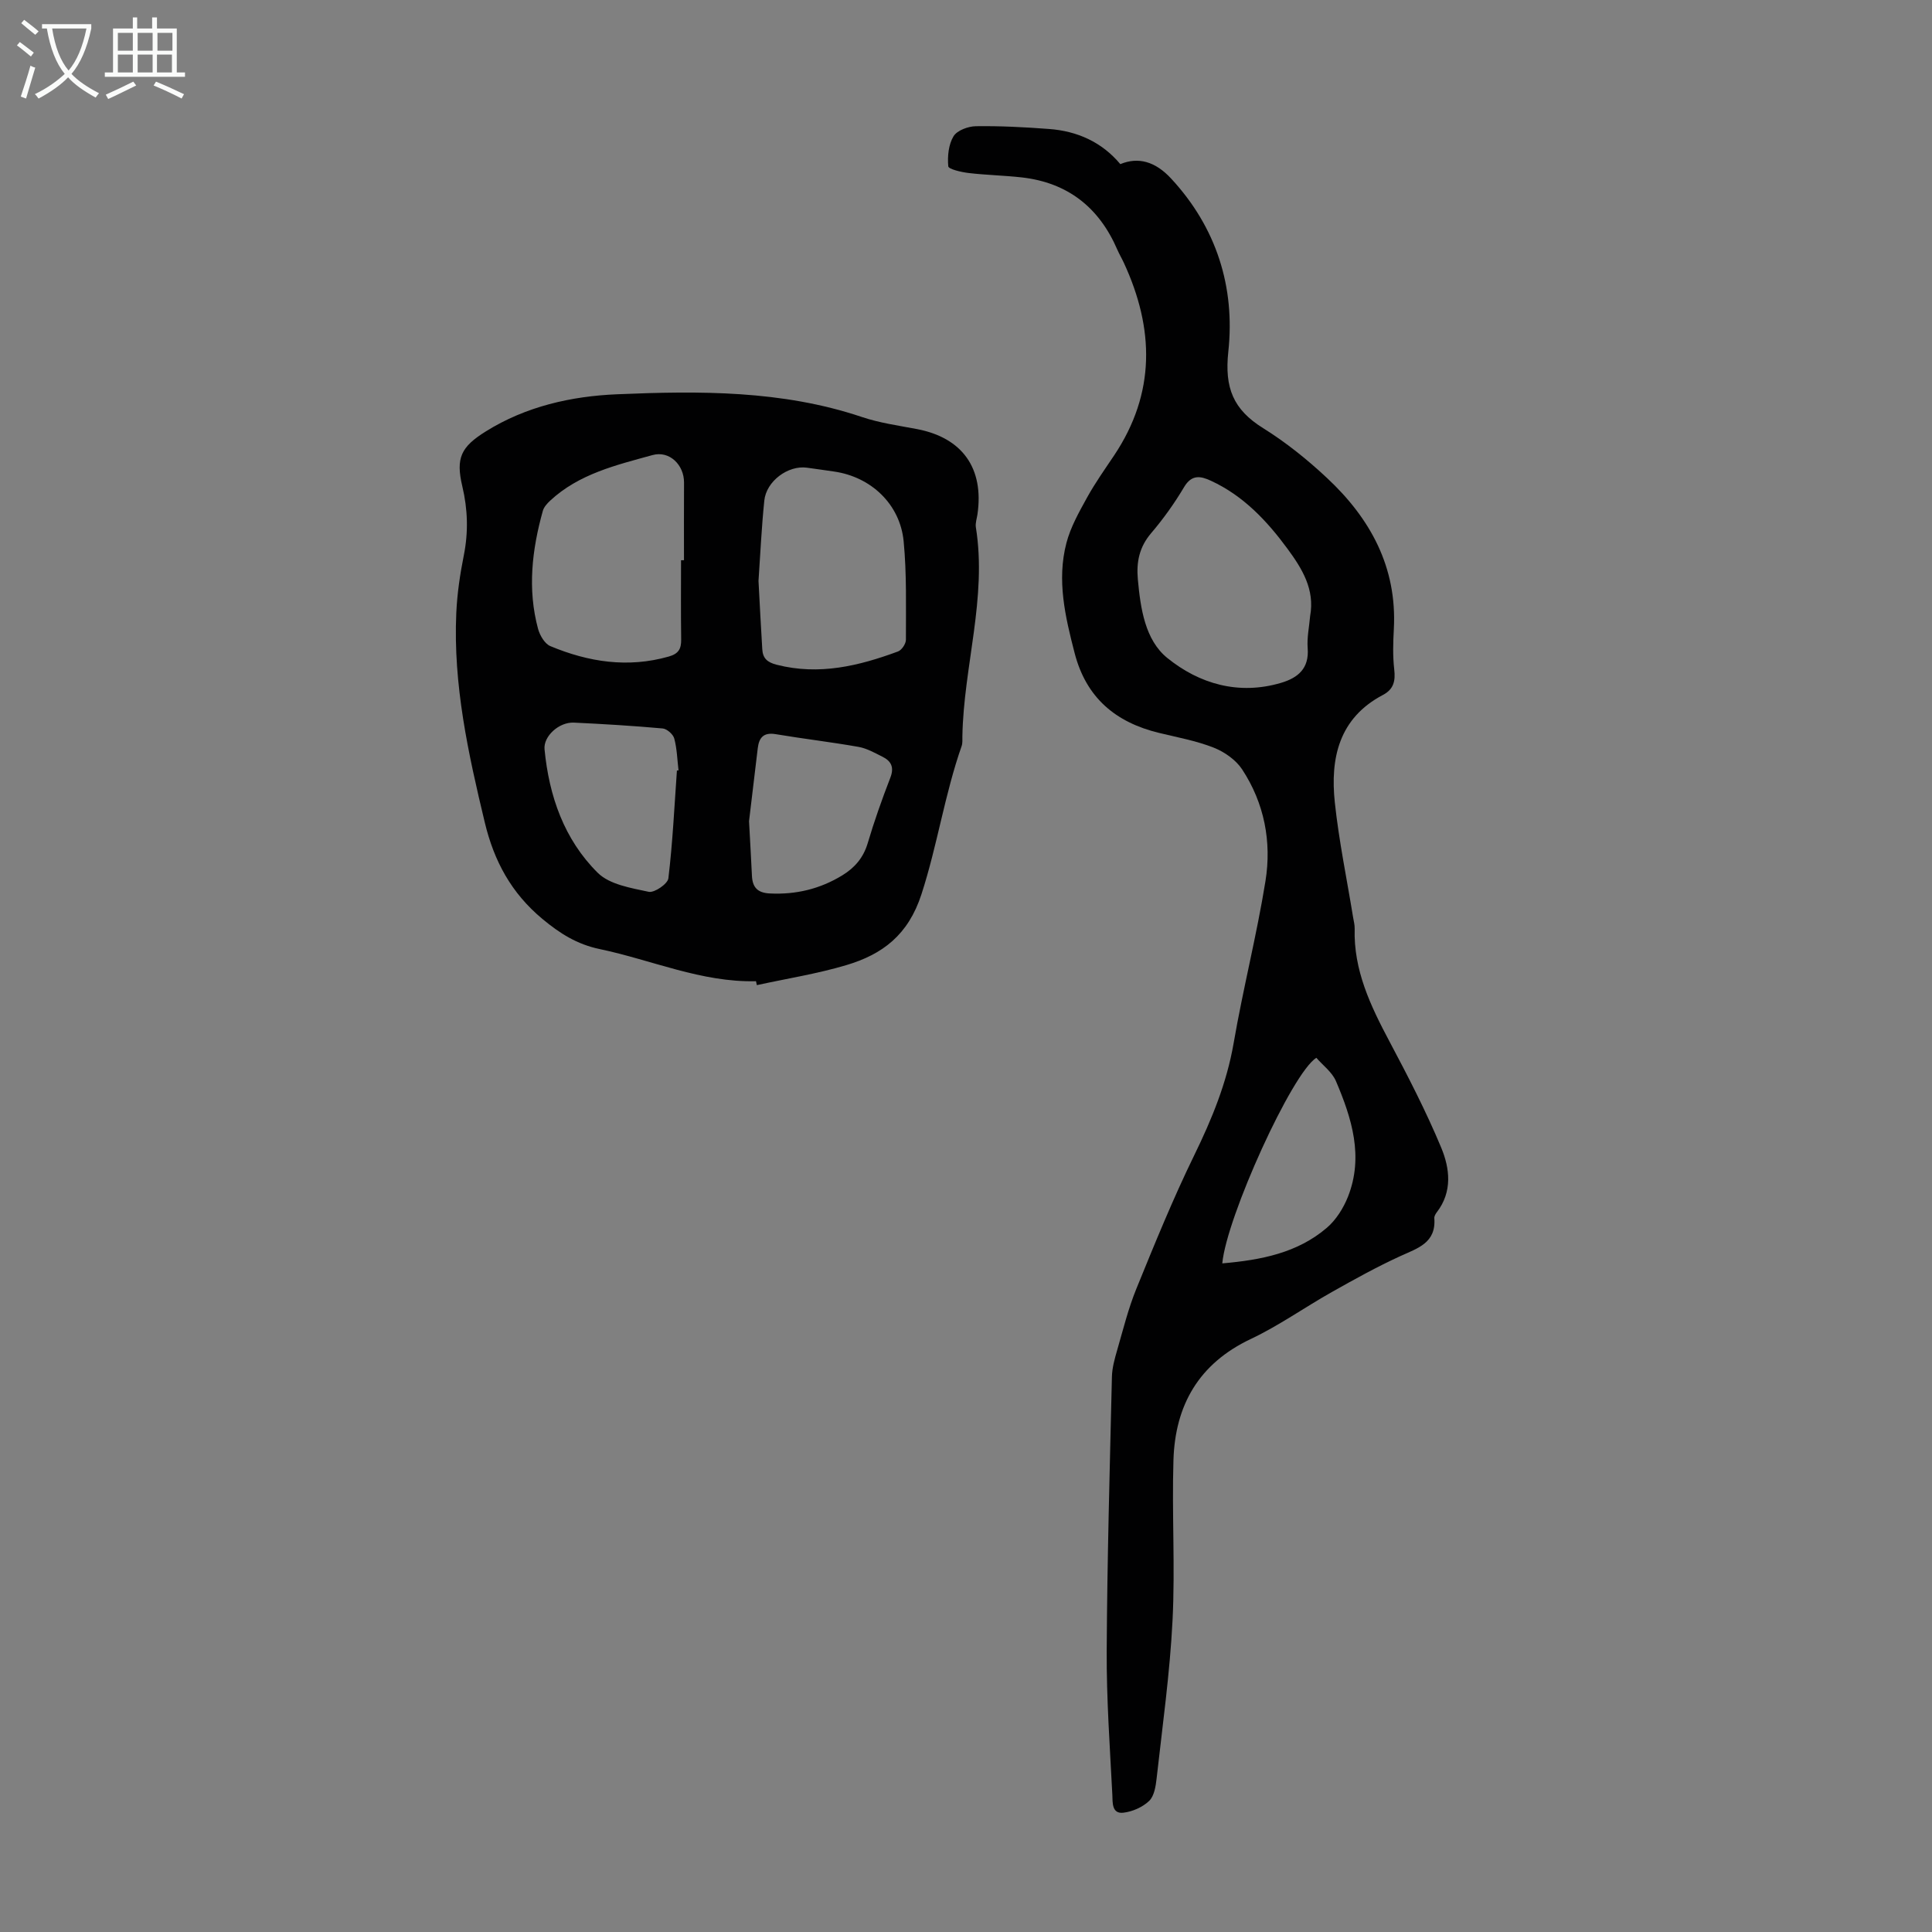 <svg enable-background="new 0 0 400 400" viewBox="0 0 400 400" xmlns="http://www.w3.org/2000/svg"><rect x="0" y="0" width="400" height="400" fill="#808080" stroke="none"/><path d="m231.95 33.98c3.73-1.54 7.24-.55 10.51 2.98 9.4 10.13 13.29 22.5 11.85 35.84-.81 7.54 1.04 12 7.2 15.84 4.72 2.94 9.15 6.5 13.22 10.31 8.99 8.39 14.53 18.49 13.85 31.27-.15 2.78-.24 5.61.08 8.37.28 2.38-.11 4.11-2.32 5.28-9.14 4.8-10.95 13.11-9.98 22.27.85 7.98 2.5 15.88 3.79 23.81.13.77.34 1.55.32 2.32-.25 8.61 3.3 16 7.21 23.36 3.82 7.19 7.57 14.45 10.7 21.96 1.79 4.29 2.38 9.14-.91 13.4-.26.34-.54.83-.51 1.22.4 5.13-3.44 6.21-7.05 7.86-4.85 2.22-9.53 4.82-14.18 7.44-5.63 3.17-10.96 6.97-16.78 9.72-10.76 5.09-15.66 13.72-16 25.09-.34 11.06.37 22.16-.19 33.2-.55 10.91-2.08 21.77-3.29 32.64-.18 1.63-.49 3.67-1.54 4.69-1.35 1.3-3.46 2.23-5.34 2.45-2.45.3-2.22-2.2-2.29-3.67-.51-9.94-1.22-19.89-1.17-29.84.1-18.91.64-37.82 1.08-56.73.04-1.84.56-3.71 1.08-5.5 1.24-4.28 2.31-8.65 3.99-12.76 3.79-9.3 7.58-18.62 11.98-27.63 3.65-7.48 6.73-14.97 8.16-23.24 1.93-11.21 4.77-22.27 6.58-33.5 1.31-8.14-.23-16.14-4.83-23.14-1.3-1.97-3.66-3.62-5.89-4.5-3.61-1.42-7.51-2.13-11.31-3.05-9-2.18-15.09-7.28-17.48-16.53-1.95-7.53-3.72-15.08-1.7-22.79.86-3.29 2.61-6.39 4.27-9.4 1.67-3.03 3.69-5.87 5.62-8.75 8.61-12.9 8.31-26.23 2-39.86-.42-.91-.94-1.78-1.34-2.7-3.77-8.75-10.27-13.9-19.8-14.98-3.66-.41-7.35-.48-11-.91-1.51-.18-4.15-.79-4.21-1.39-.19-2.06.05-4.51 1.09-6.22.74-1.22 3.03-2.06 4.64-2.08 5.02-.07 10.06.19 15.08.57 5.89.42 11 2.72 14.81 7.28zm39.3 93.55c1-5.5-1.66-9.79-4.67-13.89-4.27-5.81-9.16-11.01-15.86-14.1-2.16-1-3.99-1.35-5.57 1.31-1.99 3.35-4.29 6.57-6.82 9.54-2.45 2.87-3.08 5.97-2.75 9.57.55 6.03 1.5 12.54 6.09 16.26 6.62 5.37 14.8 7.76 23.58 5.15 3.49-1.04 5.82-2.97 5.49-7.17-.17-2.2.32-4.45.51-6.67zm-18.19 134.04c8.06-.7 15.57-2.16 21.66-7.38 1.91-1.64 3.43-4.07 4.37-6.44 3.27-8.31.78-16.23-2.49-23.9-.8-1.89-2.73-3.29-4.06-4.84-5.01 3.05-18.6 33-19.48 42.56z" fill="#010102"/><path d="m156.52 203.15c-11.31.27-21.59-4.4-32.38-6.66-4.65-.97-8.23-3.22-11.86-6.25-6.44-5.36-10-11.99-11.91-19.96-3.43-14.27-6.57-28.57-5.9-43.36.18-4 .77-8.02 1.56-11.95.96-4.82.82-9.51-.31-14.27-1.39-5.88-.29-8.17 4.86-11.38 8.31-5.19 17.7-7.29 27.15-7.69 17.04-.72 34.15-.86 50.7 4.7 3.68 1.24 7.6 1.78 11.44 2.51 9.39 1.8 13.89 8.12 12.5 17.66-.13.88-.46 1.81-.33 2.65 2.35 14.65-2.53 28.83-2.79 43.3-.01.67.06 1.39-.15 2-3.51 10.02-5.03 20.55-8.32 30.69-2.74 8.45-8.08 12.45-15.56 14.68-6.05 1.8-12.34 2.79-18.52 4.14-.05-.26-.11-.54-.18-.81zm-15.52-87.16h.61c0-5.36-.02-10.73.01-16.09.02-3.63-3-6.66-6.53-5.68-7.5 2.07-15.21 3.88-21.19 9.44-.62.58-1.29 1.32-1.51 2.1-2.25 8.06-3.21 16.22-.99 24.44.37 1.35 1.38 3.09 2.54 3.57 7.9 3.3 16.04 4.57 24.52 2.16 2.04-.58 2.59-1.6 2.57-3.52-.08-5.47-.03-10.94-.03-16.42zm16.04 4.28c.25 4.55.48 9.34.78 14.13.11 1.85.96 2.71 2.99 3.23 8.77 2.24 16.99.25 25.11-2.75.77-.28 1.64-1.59 1.64-2.42-.01-6.8.18-13.64-.47-20.4-.75-7.71-6.79-13.34-14.39-14.43-1.88-.27-3.75-.55-5.63-.8-3.91-.54-8.43 2.79-8.83 6.83-.56 5.43-.81 10.89-1.2 16.61zm-1.96 49.75c.25 4.6.44 7.94.6 11.29.11 2.37 1.12 3.54 3.68 3.67 5.43.27 10.42-.93 15.03-3.75 2.55-1.56 4.35-3.62 5.25-6.63 1.36-4.59 2.97-9.13 4.7-13.6.83-2.15.17-3.43-1.64-4.33-1.59-.79-3.21-1.72-4.92-2.03-5.71-1.01-11.47-1.68-17.19-2.64-2.53-.42-3.45.74-3.71 2.95-.65 5.42-1.3 10.85-1.8 15.07zm-14.93-10.5c.11-.01.22-.01.33-.02-.26-2.2-.31-4.46-.88-6.59-.23-.88-1.51-2.01-2.4-2.09-6.11-.55-12.24-.92-18.37-1.21-3.1-.15-6.34 2.84-6.09 5.51.93 9.71 4.07 18.7 11.02 25.59 2.46 2.43 6.88 3.14 10.55 3.93 1.17.25 3.94-1.65 4.07-2.79.89-7.41 1.24-14.88 1.77-22.33z" fill="#010102"/><g fill="#fafbfa"><path d="m6.4 11.7c-1-.8-1.9-1.6-2.9-2.3l.6-.7c.9.7 1.9 1.4 2.9 2.2zm-2.1 8.3c.7-2.1 1.4-4.2 2-6.4.2.1.6.3 1 .4-.7 2.3-1.3 4.4-1.9 6.4zm3-12.8c-1.1-.9-2.1-1.7-2.9-2.4l.6-.7c1 .8 2 1.5 3 2.4zm1.4-1.3v-.9h10.2v.9c-.9 4.2-2.3 7.3-4.1 9.4 1.3 1.4 3.2 2.7 5.7 4-.2.2-.4.5-.7.9-2.5-1.4-4.4-2.7-5.7-4.2-1.4 1.5-3.5 3-6.1 4.4 0 0 0 0-.1-.1-.3-.4-.5-.7-.7-.8 2.7-1.3 4.7-2.8 6.2-4.2-1.8-2.2-3-5.3-3.7-9.4zm9.2 0h-7.1c.6 3.8 1.7 6.7 3.4 8.7 1.7-2 2.9-4.8 3.7-8.7z"/><path d="m31.6 3.6h.9v2.3h4.1v9.1h1.7v.9h-16.6v-.9h1.7v-9.1h4.1v-2.3h.9v2.3h3.1v-2.3zm-4 13.3.6.8c-1.9.9-3.8 1.9-5.8 2.8-.2-.3-.3-.6-.5-.9 2-.9 3.9-1.8 5.7-2.7zm-3.2-10.1v3.7h3.1v-3.7zm0 4.5v3.7h3.1v-3.7zm4.1-4.5v3.7h3.1v-3.7zm0 4.5v3.7h3.1v-3.7zm9.1 9.1c-2.1-1.1-4.1-2-5.8-2.7l.5-.8c2.2.9 4.1 1.8 5.8 2.6zm-1.9-13.6h-3.1v3.7h3.1zm-3.2 4.5v3.7h3.1v-3.7z"/></g></svg>